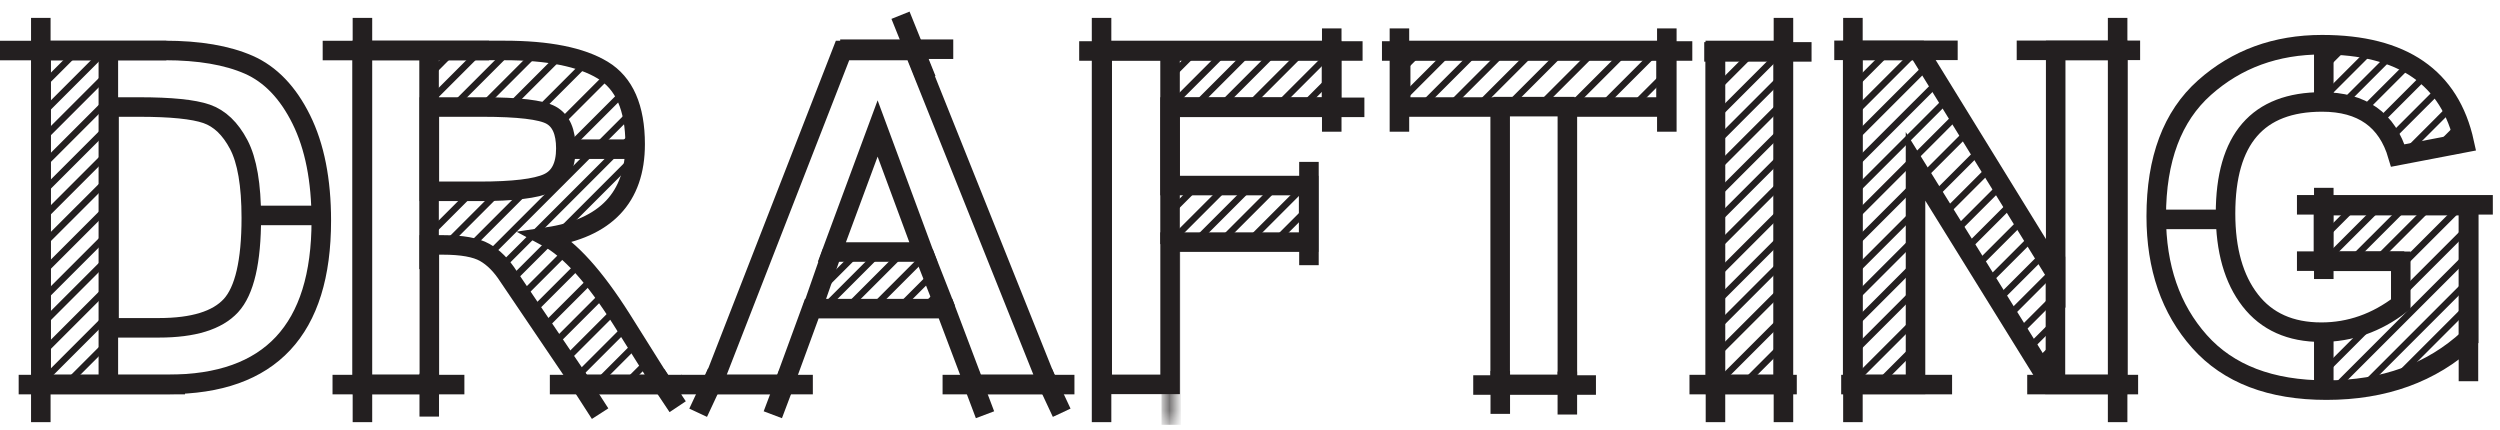 <?xml version="1.0" encoding="UTF-8"?>
<svg width="192px" height="33px" viewBox="0 0 192 33" version="1.1" xmlns="http://www.w3.org/2000/svg" xmlns:xlink="http://www.w3.org/1999/xlink">
    <!-- Generator: Sketch 53.1 (72631) - https://sketchapp.com -->
    <title>logo</title>
    <desc>Created with Sketch.</desc>
    <defs>
        <polygon id="path-1" points="0.334 0.551 0.941 0.551 0.941 14.582 0.334 14.582"></polygon>
    </defs>
    <g id="Symbols" stroke="none" stroke-width="1" fill="none" fill-rule="evenodd">
        <g id="Logo/drafting-text" transform="translate(-10, -7)">
            <g id="logo-drafting">
                <g id="logo" transform="translate(10, 8)">
                    <polygon id="Stroke-1" stroke="#231F20" stroke-width="1.5" points="131.734 28.52 136.948 28.52 136.948 2.876 131.734 2.876"></polygon>
                    <g id="Group-6" transform="translate(131.241, 0.031)" stroke="#231F20" stroke-width="1.5">
                        <path d="M0.507,2.954 L0.507,31.39" id="Stroke-2"></path>
                        <path d="M5.728,0.343 L5.728,31.39" id="Stroke-4"></path>
                    </g>
                    <path d="M129.752,28.536 L137.994,28.536" id="Stroke-7" stroke="#231F20" stroke-width="1.5"></path>
                    <path d="M130.885,2.985 L139.127,2.985" id="Stroke-8" stroke="#231F20" stroke-width="1.5"></path>
                    <g id="Group-366" transform="translate(0, 0.031)">
                        <path d="M8.375,7.188 L8.375,24.145 L12.209,24.145 C14.845,24.145 16.687,23.578 17.732,22.443 C18.778,21.307 19.3,19.06 19.3,15.7 C19.3,13.171 18.979,11.294 18.335,10.07 C17.691,8.846 16.868,8.059 15.861,7.71 C14.856,7.362 13.13,7.188 10.68,7.188 L8.375,7.188 Z M3.161,2.845 L12.651,2.845 C15.288,2.845 17.439,3.211 19.107,3.943 C20.771,4.677 22.117,6.077 23.141,8.147 C24.164,10.215 24.676,12.804 24.676,15.915 C24.676,24.298 20.762,28.488 12.932,28.488 L3.161,28.488 L3.161,2.845 Z" id="Stroke-9" stroke="#231F20" stroke-width="1.5"></path>
                        <path d="M3.134,0.343 L3.134,31.39" id="Stroke-11" stroke="#231F20" stroke-width="1.5"></path>
                        <path d="M12.776,2.85 L0,2.85" id="Stroke-13" stroke="#231F20" stroke-width="1.5"></path>
                        <path d="M14.209,28.505 L1.434,28.505" id="Stroke-15" stroke="#231F20" stroke-width="1.5"></path>
                        <path d="M8.321,2.528 L8.321,28.451" id="Stroke-17" stroke="#231F20" stroke-width="1.5"></path>
                        <path d="M19.307,15.514 L24.776,15.514" id="Stroke-19" stroke="#231F20" stroke-width="1.5"></path>
                        <path d="M32.974,13.663 L36.808,13.663 C39.409,13.663 41.167,13.452 42.083,13.032 C42.999,12.612 43.457,11.724 43.457,10.365 C43.457,9.087 43.082,8.238 42.331,7.818 C41.58,7.398 39.815,7.188 37.036,7.188 L32.974,7.188 L32.974,13.663 Z M27.814,28.488 L27.814,2.844 L38.738,2.844 C42.108,2.844 44.624,3.347 46.286,4.353 C47.948,5.358 48.779,7.254 48.779,10.043 C48.779,14.136 46.527,16.513 42.023,17.174 C43.747,18.095 45.65,20.199 47.733,23.489 L50.871,28.488 L44.664,28.488 L39.06,20.204 C38.515,19.355 37.902,18.738 37.223,18.354 C36.544,17.97 35.472,17.778 34.006,17.778 L32.974,17.778 L32.974,28.488 L27.814,28.488 Z" id="Stroke-21" stroke="#231F20" stroke-width="1.5"></path>
                        <path d="M27.835,0.343 L27.835,31.39" id="Stroke-23" stroke="#231F20" stroke-width="1.5"></path>
                        <path d="M37.556,2.85 L24.782,2.85" id="Stroke-25" stroke="#231F20" stroke-width="1.5"></path>
                        <path d="M35.665,28.505 L25.538,28.505" id="Stroke-27" stroke="#231F20" stroke-width="1.5"></path>
                        <path d="M52.355,28.505 L42.228,28.505" id="Stroke-29" stroke="#231F20" stroke-width="1.5"></path>
                        <path d="M50.397,27.732 L52.046,30.204" id="Stroke-31" stroke="#231F20" stroke-width="1.5"></path>
                        <path d="M44.164,27.749 L46.088,30.737" id="Stroke-33" stroke="#231F20" stroke-width="1.5"></path>
                        <path d="M32.966,27.666 L32.966,30.963" id="Stroke-35" stroke="#231F20" stroke-width="1.5"></path>
                        <path d="M32.953,2.728 L32.953,19.64" id="Stroke-37" stroke="#231F20" stroke-width="1.5"></path>
                        <path d="M43.485,10.426 L48.852,10.426" id="Stroke-39" stroke="#231F20" stroke-width="1.5"></path>
                        <path d="M55.06,27.577 L53.618,30.668" id="Stroke-41" stroke="#231F20" stroke-width="1.5"></path>
                        <path d="M80.095,27.577 L81.538,30.668" id="Stroke-43" stroke="#231F20" stroke-width="1.5"></path>
                        <path d="M70.914,18.327 L67.401,8.836 L63.888,18.327 L70.914,18.327 Z M80.47,28.488 L74.814,28.488 L72.615,22.671 L62.346,22.671 L60.216,28.488 L54.72,28.488 L64.707,2.845 L70.203,2.845 L80.47,28.488 Z" id="Stroke-45" stroke="#231F20" stroke-width="1.5"></path>
                        <path d="M62.426,28.505 L52.3,28.505" id="Stroke-47" stroke="#231F20" stroke-width="1.5"></path>
                        <path d="M73.21,2.748 L64.526,2.748" id="Stroke-49" stroke="#231F20" stroke-width="1.5"></path>
                        <path d="M82.517,28.505 L72.39,28.505" id="Stroke-51" stroke="#231F20" stroke-width="1.5"></path>
                        <path d="M74.445,27.63 L75.649,30.821" id="Stroke-53" stroke="#231F20" stroke-width="1.5"></path>
                        <path d="M60.556,27.63 L59.352,30.821" id="Stroke-55" stroke="#231F20" stroke-width="1.5"></path>
                        <path d="M69.158,0.139 L71.15,5.084" id="Stroke-57" stroke="#231F20" stroke-width="1.5"></path>
                        <path d="M63.899,18.342 L62.36,22.753" id="Stroke-59" stroke="#231F20" stroke-width="1.5"></path>
                        <path d="M70.933,18.373 L72.642,22.722" id="Stroke-61" stroke="#231F20" stroke-width="1.5"></path>
                        <polygon id="Stroke-63" stroke="#231F20" stroke-width="1.5" points="84.65 28.488 84.65 2.845 102.26 2.845 102.26 7.188 89.863 7.188 89.863 13.22 100.504 13.22 100.504 17.564 89.863 17.564 89.863 28.488"></polygon>
                        <path d="M84.6,0.343 L84.6,31.39" id="Stroke-65" stroke="#231F20" stroke-width="1.5"></path>
                        <g id="Group-69" transform="translate(89.316, 17.013)">
                            <mask id="mask-2" fill="white">
                                <use xlink:href="#path-1"></use>
                            </mask>
                            <g id="Clip-68"></g>
                            <path d="M0.637,0.551 L0.637,14.582" id="Stroke-67" stroke="#231F20" stroke-width="1.5" mask="url(#mask-2)"></path>
                        </g>
                        <path d="M100.527,11.402 L100.527,19.335" id="Stroke-70" stroke="#231F20" stroke-width="1.5"></path>
                        <path d="M102.278,1.151 L102.278,9.084" id="Stroke-72" stroke="#231F20" stroke-width="1.5"></path>
                        <path d="M82.881,2.885 L104.646,2.885" id="Stroke-74" stroke="#231F20" stroke-width="1.5"></path>
                        <path d="M89.61,7.212 L104.785,7.212" id="Stroke-76" stroke="#231F20" stroke-width="1.5"></path>
                        <path d="M89.86,2.982 L89.86,17.716" id="Stroke-78" stroke="#231F20" stroke-width="1.5"></path>
                        <polygon id="Stroke-80" stroke="#231F20" stroke-width="1.5" points="115.213 28.488 115.213 7.188 107.572 7.188 107.572 2.845 127.949 2.845 127.949 7.188 120.374 7.188 120.374 28.488"></polygon>
                        <path d="M107.476,1.151 L107.476,9.084" id="Stroke-82" stroke="#231F20" stroke-width="1.5"></path>
                        <path d="M128.012,1.151 L128.012,9.084" id="Stroke-84" stroke="#231F20" stroke-width="1.5"></path>
                        <path d="M122.569,28.539 L113.144,28.539" id="Stroke-86" stroke="#231F20" stroke-width="1.5"></path>
                        <path d="M106.135,2.885 L129.969,2.885" id="Stroke-88" stroke="#231F20" stroke-width="1.5"></path>
                        <path d="M115.221,27.457 L115.221,30.754" id="Stroke-90" stroke="#231F20" stroke-width="1.5"></path>
                        <path d="M120.372,27.508 L120.372,30.805" id="Stroke-92" stroke="#231F20" stroke-width="1.5"></path>
                        <path d="M114.694,7.159 L120.921,7.159" id="Stroke-94" stroke="#231F20" stroke-width="1.5"></path>
                        <polygon id="Stroke-96" stroke="#231F20" stroke-width="1.5" points="142.286 28.488 142.286 2.845 147.326 2.845 157.877 19.976 157.877 2.845 162.649 2.845 162.649 28.488 157.487 28.488 147.112 11.745 147.112 28.488"></polygon>
                        <path d="M142.304,0.343 L142.304,31.39" id="Stroke-98" stroke="#231F20" stroke-width="1.5"></path>
                        <path d="M162.634,0.343 L162.634,31.39" id="Stroke-100" stroke="#231F20" stroke-width="1.5"></path>
                        <path d="M141.403,28.505 L149.92,28.505" id="Stroke-102" stroke="#231F20" stroke-width="1.5"></path>
                        <path d="M155.69,28.505 L164.207,28.505" id="Stroke-104" stroke="#231F20" stroke-width="1.5"></path>
                        <path d="M140.871,2.834 L150.35,2.834" id="Stroke-106" stroke="#231F20" stroke-width="1.5"></path>
                        <path d="M154.883,2.834 L164.361,2.834" id="Stroke-108" stroke="#231F20" stroke-width="1.5"></path>
                        <path d="M157.858,18.679 L157.858,28.603" id="Stroke-110" stroke="#231F20" stroke-width="1.5"></path>
                        <path d="M178.44,19.037 L178.44,14.762 L189.594,14.762 L189.594,24.976 C186.734,27.612 183.092,28.931 178.669,28.931 C174.387,28.931 171.139,27.686 168.923,25.198 C166.707,22.709 165.599,19.503 165.599,15.579 C165.599,11.192 166.834,7.898 169.305,5.7 C171.775,3.501 174.786,2.402 178.333,2.402 C184.517,2.402 188.159,4.913 189.258,9.935 L184.151,10.914 C183.347,8.17 181.408,6.798 178.333,6.798 C173.39,6.798 170.921,9.654 170.921,15.364 C170.921,18.179 171.552,20.403 172.817,22.034 C174.082,23.665 175.903,24.481 178.28,24.481 C180.479,24.481 182.512,23.765 184.379,22.335 L184.379,19.037 L178.44,19.037 Z" id="Stroke-112" stroke="#231F20" stroke-width="1.5"></path>
                        <path d="M176.406,14.699 L191.449,14.699" id="Stroke-114" stroke="#231F20" stroke-width="1.5"></path>
                        <path d="M176.406,19.025 L184.649,19.025" id="Stroke-116" stroke="#231F20" stroke-width="1.5"></path>
                        <path d="M178.467,13.394 L178.467,20.399" id="Stroke-118" stroke="#231F20" stroke-width="1.5"></path>
                        <path d="M189.577,14.441 L189.577,28.247" id="Stroke-120" stroke="#231F20" stroke-width="1.5"></path>
                        <path d="M170.82,15.818 L165.428,15.818" id="Stroke-122" stroke="#231F20" stroke-width="1.5"></path>
                        <path d="M178.467,6.983 L178.467,2.223" id="Stroke-124" stroke="#231F20" stroke-width="1.5"></path>
                        <path d="M178.467,29.059 L178.467,24.299" id="Stroke-126" stroke="#231F20" stroke-width="1.5"></path>
                        <path d="M7.82,3.115 L2.971,7.965" id="Stroke-128" stroke="#231F20" stroke-width="0.5"></path>
                        <path d="M8.276,4.634 L3.426,9.484" id="Stroke-130" stroke="#231F20" stroke-width="0.5"></path>
                        <path d="M8.351,6.609 L3.502,11.459" id="Stroke-132" stroke="#231F20" stroke-width="0.5"></path>
                        <path d="M8.124,8.887 L3.274,13.737" id="Stroke-134" stroke="#231F20" stroke-width="0.5"></path>
                        <path d="M8.579,10.406 L3.207,15.779" id="Stroke-136" stroke="#231F20" stroke-width="0.5"></path>
                        <path d="M8.238,12.799 L3.388,17.648" id="Stroke-138" stroke="#231F20" stroke-width="0.5"></path>
                        <path d="M8.2,14.963 L3.35,19.813" id="Stroke-140" stroke="#231F20" stroke-width="0.5"></path>
                        <path d="M7.972,17.242 L3.122,22.091" id="Stroke-142" stroke="#231F20" stroke-width="0.5"></path>
                        <path d="M8.387,18.72 L3.157,23.951" id="Stroke-144" stroke="#231F20" stroke-width="0.5"></path>
                        <path d="M8.469,20.85 L3.239,26.081" id="Stroke-146" stroke="#231F20" stroke-width="0.5"></path>
                        <path d="M8.427,23.09 L3.296,28.221" id="Stroke-148" stroke="#231F20" stroke-width="0.5"></path>
                        <path d="M8.503,25.064 L5.01,28.558" id="Stroke-150" stroke="#231F20" stroke-width="0.5"></path>
                        <path d="M6.094,2.715 L2.883,5.925" id="Stroke-152" stroke="#231F20" stroke-width="0.5"></path>
                        <path d="M37.123,2.634 L32.934,6.824" id="Stroke-154" stroke="#231F20" stroke-width="0.5"></path>
                        <path d="M34.999,2.708 L32.858,4.849" id="Stroke-156" stroke="#231F20" stroke-width="0.5"></path>
                        <path d="M38.946,3.014 L34.757,7.204" id="Stroke-158" stroke="#231F20" stroke-width="0.5"></path>
                        <path d="M41.225,2.938 L37.035,7.128" id="Stroke-160" stroke="#231F20" stroke-width="0.5"></path>
                        <path d="M43.199,3.09 L39.01,7.28" id="Stroke-162" stroke="#231F20" stroke-width="0.5"></path>
                        <path d="M45.326,3.47 L41.136,7.659" id="Stroke-164" stroke="#231F20" stroke-width="0.5"></path>
                        <path d="M46.997,4.457 L42.807,8.647" id="Stroke-166" stroke="#231F20" stroke-width="0.5"></path>
                        <path d="M43.585,18.173 L39.987,21.77" id="Stroke-168" stroke="#231F20" stroke-width="0.5"></path>
                        <path d="M40.357,13.654 L36.479,17.533" id="Stroke-170" stroke="#231F20" stroke-width="0.5"></path>
                        <path d="M38.42,13.578 L34.542,17.457" id="Stroke-172" stroke="#231F20" stroke-width="0.5"></path>
                        <path d="M36.31,13.639 L33.061,16.887" id="Stroke-174" stroke="#231F20" stroke-width="0.5"></path>
                        <path d="M44.648,19.123 L40.77,23.001" id="Stroke-176" stroke="#231F20" stroke-width="0.5"></path>
                        <path d="M45.56,20.3 L41.681,24.178" id="Stroke-178" stroke="#231F20" stroke-width="0.5"></path>
                        <path d="M46.357,21.553 L42.479,25.431" id="Stroke-180" stroke="#231F20" stroke-width="0.5"></path>
                        <path d="M47.344,22.692 L43.466,26.57" id="Stroke-182" stroke="#231F20" stroke-width="0.5"></path>
                        <path d="M48.18,24.021 L44.302,27.9" id="Stroke-184" stroke="#231F20" stroke-width="0.5"></path>
                        <path d="M48.918,25.334 L45.677,28.575" id="Stroke-186" stroke="#231F20" stroke-width="0.5"></path>
                        <path d="M49.775,26.718 L47.833,28.659" id="Stroke-188" stroke="#231F20" stroke-width="0.5"></path>
                        <path d="M47.984,5.976 L43.795,10.166" id="Stroke-190" stroke="#231F20" stroke-width="0.5"></path>
                        <path d="M48.364,7.723 L37.611,18.476" id="Stroke-192" stroke="#231F20" stroke-width="0.5"></path>
                        <path d="M48.978,8.983 L38.548,19.412" id="Stroke-194" stroke="#231F20" stroke-width="0.5"></path>
                        <path d="M48.751,11.033 L39.206,20.578" id="Stroke-196" stroke="#231F20" stroke-width="0.5"></path>
                        <path d="M66.031,18.193 L62.752,21.472" id="Stroke-198" stroke="#231F20" stroke-width="0.5"></path>
                        <path d="M72.338,21.229 L70.955,22.611" id="Stroke-200" stroke="#231F20" stroke-width="0.5"></path>
                        <path d="M67.363,18.532 L63.323,22.572" id="Stroke-202" stroke="#231F20" stroke-width="0.5"></path>
                        <path d="M69.354,18.325 L65.258,22.422" id="Stroke-204" stroke="#231F20" stroke-width="0.5"></path>
                        <path d="M70.819,18.835 L67.157,22.497" id="Stroke-206" stroke="#231F20" stroke-width="0.5"></path>
                        <path d="M71.844,19.823 L68.904,22.764" id="Stroke-208" stroke="#231F20" stroke-width="0.5"></path>
                        <path d="M94.223,2.795 L89.75,7.271" id="Stroke-210" stroke="#231F20" stroke-width="0.5"></path>
                        <path d="M96.046,2.846 L91.571,7.321" id="Stroke-212" stroke="#231F20" stroke-width="0.5"></path>
                        <path d="M98.02,2.846 L93.545,7.321" id="Stroke-214" stroke="#231F20" stroke-width="0.5"></path>
                        <path d="M100.147,2.846 L95.672,7.321" id="Stroke-216" stroke="#231F20" stroke-width="0.5"></path>
                        <path d="M102.374,2.846 L97.899,7.321" id="Stroke-218" stroke="#231F20" stroke-width="0.5"></path>
                        <path d="M94.425,13.023 L89.952,17.498" id="Stroke-220" stroke="#231F20" stroke-width="0.5"></path>
                        <path d="M96.248,13.073 L91.774,17.549" id="Stroke-222" stroke="#231F20" stroke-width="0.5"></path>
                        <path d="M98.222,13.073 L93.748,17.549" id="Stroke-224" stroke="#231F20" stroke-width="0.5"></path>
                        <path d="M100.349,13.073 L95.874,17.549" id="Stroke-226" stroke="#231F20" stroke-width="0.5"></path>
                        <path d="M100.679,14.77 L98.102,17.346" id="Stroke-228" stroke="#231F20" stroke-width="0.5"></path>
                        <path d="M92.223,12.947 L89.648,15.523" id="Stroke-230" stroke="#231F20" stroke-width="0.5"></path>
                        <path d="M102.478,4.717 L99.773,7.423" id="Stroke-232" stroke="#231F20" stroke-width="0.5"></path>
                        <path d="M92.175,2.564 L89.699,5.042" id="Stroke-234" stroke="#231F20" stroke-width="0.5"></path>
                        <path d="M111.396,2.862 L107.206,7.052" id="Stroke-236" stroke="#231F20" stroke-width="0.5"></path>
                        <path d="M113.446,2.862 L109.257,7.052" id="Stroke-238" stroke="#231F20" stroke-width="0.5"></path>
                        <path d="M115.497,2.938 L111.308,7.128" id="Stroke-240" stroke="#231F20" stroke-width="0.5"></path>
                        <path d="M117.7,2.938 L113.51,7.128" id="Stroke-242" stroke="#231F20" stroke-width="0.5"></path>
                        <path d="M120.054,2.862 L115.865,7.052" id="Stroke-244" stroke="#231F20" stroke-width="0.5"></path>
                        <path d="M122.56,2.786 L118.371,6.976" id="Stroke-246" stroke="#231F20" stroke-width="0.5"></path>
                        <path d="M125.067,2.71 L120.877,6.9" id="Stroke-248" stroke="#231F20" stroke-width="0.5"></path>
                        <path d="M127.345,2.786 L123.156,6.976" id="Stroke-250" stroke="#231F20" stroke-width="0.5"></path>
                        <path d="M128.024,4.539 L125.313,7.25" id="Stroke-252" stroke="#231F20" stroke-width="0.5"></path>
                        <path d="M109.377,2.602 L107.175,4.805" id="Stroke-254" stroke="#231F20" stroke-width="0.5"></path>
                        <path d="M136.726,3.014 L131.876,7.864" id="Stroke-256" stroke="#231F20" stroke-width="0.5"></path>
                        <path d="M136.852,4.862 L132.003,9.712" id="Stroke-258" stroke="#231F20" stroke-width="0.5"></path>
                        <path d="M136.928,6.837 L132.079,11.686" id="Stroke-260" stroke="#231F20" stroke-width="0.5"></path>
                        <path d="M136.801,9.014 L131.952,13.864" id="Stroke-262" stroke="#231F20" stroke-width="0.5"></path>
                        <path d="M136.903,10.888 L132.053,15.737" id="Stroke-264" stroke="#231F20" stroke-width="0.5"></path>
                        <path d="M136.814,13.026 L131.965,17.876" id="Stroke-266" stroke="#231F20" stroke-width="0.5"></path>
                        <path d="M136.776,15.191 L131.927,20.041" id="Stroke-268" stroke="#231F20" stroke-width="0.5"></path>
                        <path d="M136.548,17.47 L131.699,22.319" id="Stroke-270" stroke="#231F20" stroke-width="0.5"></path>
                        <path d="M136.776,19.216 L131.927,24.065" id="Stroke-272" stroke="#231F20" stroke-width="0.5"></path>
                        <path d="M136.827,21.216 L131.977,26.066" id="Stroke-274" stroke="#231F20" stroke-width="0.5"></path>
                        <path d="M137.004,23.318 L132.155,28.167" id="Stroke-276" stroke="#231F20" stroke-width="0.5"></path>
                        <path d="M137.08,25.292 L133.586,28.786" id="Stroke-278" stroke="#231F20" stroke-width="0.5"></path>
                        <path d="M134.953,2.659 L131.459,6.153" id="Stroke-280" stroke="#231F20" stroke-width="0.5"></path>
                        <path d="M147.08,2.989 L142.232,7.838" id="Stroke-282" stroke="#231F20" stroke-width="0.5"></path>
                        <path d="M148.295,3.749 L142.332,9.712" id="Stroke-284" stroke="#231F20" stroke-width="0.5"></path>
                        <path d="M148.713,5.382 L142.408,11.687" id="Stroke-286" stroke="#231F20" stroke-width="0.5"></path>
                        <path d="M149.408,6.736 L142.18,13.965" id="Stroke-288" stroke="#231F20" stroke-width="0.5"></path>
                        <path d="M150.143,7.976 L142.636,15.484" id="Stroke-290" stroke="#231F20" stroke-width="0.5"></path>
                        <path d="M147.143,13.026 L142.294,17.876" id="Stroke-292" stroke="#231F20" stroke-width="0.5"></path>
                        <path d="M147.105,15.191 L142.256,20.041" id="Stroke-294" stroke="#231F20" stroke-width="0.5"></path>
                        <path d="M151.308,8.913 L146.459,13.762" id="Stroke-296" stroke="#231F20" stroke-width="0.5"></path>
                        <path d="M152.22,10.33 L148.51,14.04" id="Stroke-298" stroke="#231F20" stroke-width="0.5"></path>
                        <path d="M152.928,11.799 L149.219,15.508" id="Stroke-300" stroke="#231F20" stroke-width="0.5"></path>
                        <path d="M153.789,13.115 L150.08,16.825" id="Stroke-302" stroke="#231F20" stroke-width="0.5"></path>
                        <path d="M154.599,14.483 L150.89,18.192" id="Stroke-304" stroke="#231F20" stroke-width="0.5"></path>
                        <path d="M155.459,15.749 L151.75,19.458" id="Stroke-306" stroke="#231F20" stroke-width="0.5"></path>
                        <path d="M156.32,16.964 L152.61,20.673" id="Stroke-308" stroke="#231F20" stroke-width="0.5"></path>
                        <path d="M157.079,18.382 L153.37,22.091" id="Stroke-310" stroke="#231F20" stroke-width="0.5"></path>
                        <path d="M157.788,19.698 L154.079,23.408" id="Stroke-312" stroke="#231F20" stroke-width="0.5"></path>
                        <path d="M158.106,21.457 L155.092,24.471" id="Stroke-314" stroke="#231F20" stroke-width="0.5"></path>
                        <path d="M158.131,23.407 L156.003,25.534" id="Stroke-316" stroke="#231F20" stroke-width="0.5"></path>
                        <path d="M158.13,25.18 L156.307,27.002" id="Stroke-318" stroke="#231F20" stroke-width="0.5"></path>
                        <path d="M146.877,17.47 L142.029,22.319" id="Stroke-320" stroke="#231F20" stroke-width="0.5"></path>
                        <path d="M147.333,18.988 L142.484,23.838" id="Stroke-322" stroke="#231F20" stroke-width="0.5"></path>
                        <path d="M147.409,20.963 L142.56,25.813" id="Stroke-324" stroke="#231F20" stroke-width="0.5"></path>
                        <path d="M147.333,23.318 L142.484,28.167" id="Stroke-326" stroke="#231F20" stroke-width="0.5"></path>
                        <path d="M147.409,25.292 L143.915,28.786" id="Stroke-328" stroke="#231F20" stroke-width="0.5"></path>
                        <path d="M145.282,2.659 L142.117,5.826" id="Stroke-330" stroke="#231F20" stroke-width="0.5"></path>
                        <path d="M182.887,14.689 L178.805,18.77" id="Stroke-332" stroke="#231F20" stroke-width="0.5"></path>
                        <path d="M182.241,2.689 L178.16,6.77" id="Stroke-334" stroke="#231F20" stroke-width="0.5"></path>
                        <path d="M183.912,2.955 L179.831,7.036" id="Stroke-336" stroke="#231F20" stroke-width="0.5"></path>
                        <path d="M185.188,3.73 L181.312,7.606" id="Stroke-338" stroke="#231F20" stroke-width="0.5"></path>
                        <path d="M186.532,4.512 L182.451,8.593" id="Stroke-340" stroke="#231F20" stroke-width="0.5"></path>
                        <path d="M187.596,5.575 L183.514,9.656" id="Stroke-342" stroke="#231F20" stroke-width="0.5"></path>
                        <path d="M188.583,6.866 L184.502,10.948" id="Stroke-344" stroke="#231F20" stroke-width="0.5"></path>
                        <path d="M180.153,2.461 L178.426,4.188" id="Stroke-346" stroke="#231F20" stroke-width="0.5"></path>
                        <path d="M188.858,8.64 L186.97,10.529" id="Stroke-348" stroke="#231F20" stroke-width="0.5"></path>
                        <path d="M181.035,14.602 L178.122,17.517" id="Stroke-350" stroke="#231F20" stroke-width="0.5"></path>
                        <path d="M184.634,14.917 L180.552,18.998" id="Stroke-352" stroke="#231F20" stroke-width="0.5"></path>
                        <path d="M186.608,14.841 L182.527,18.922" id="Stroke-354" stroke="#231F20" stroke-width="0.5"></path>
                        <path d="M188.735,15.069 L184.654,19.15" id="Stroke-356" stroke="#231F20" stroke-width="0.5"></path>
                        <path d="M189.58,16.425 L178.681,27.324" id="Stroke-358" stroke="#231F20" stroke-width="0.5"></path>
                        <path d="M189.637,18.457 L179.302,28.792" id="Stroke-360" stroke="#231F20" stroke-width="0.5"></path>
                        <path d="M189.732,20.413 L181.035,29.109" id="Stroke-362" stroke="#231F20" stroke-width="0.5"></path>
                        <path d="M189.921,22.121 L183.466,28.577" id="Stroke-364" stroke="#231F20" stroke-width="0.5"></path>
                    </g>
                </g>
            </g>
        </g>
    </g>
</svg>